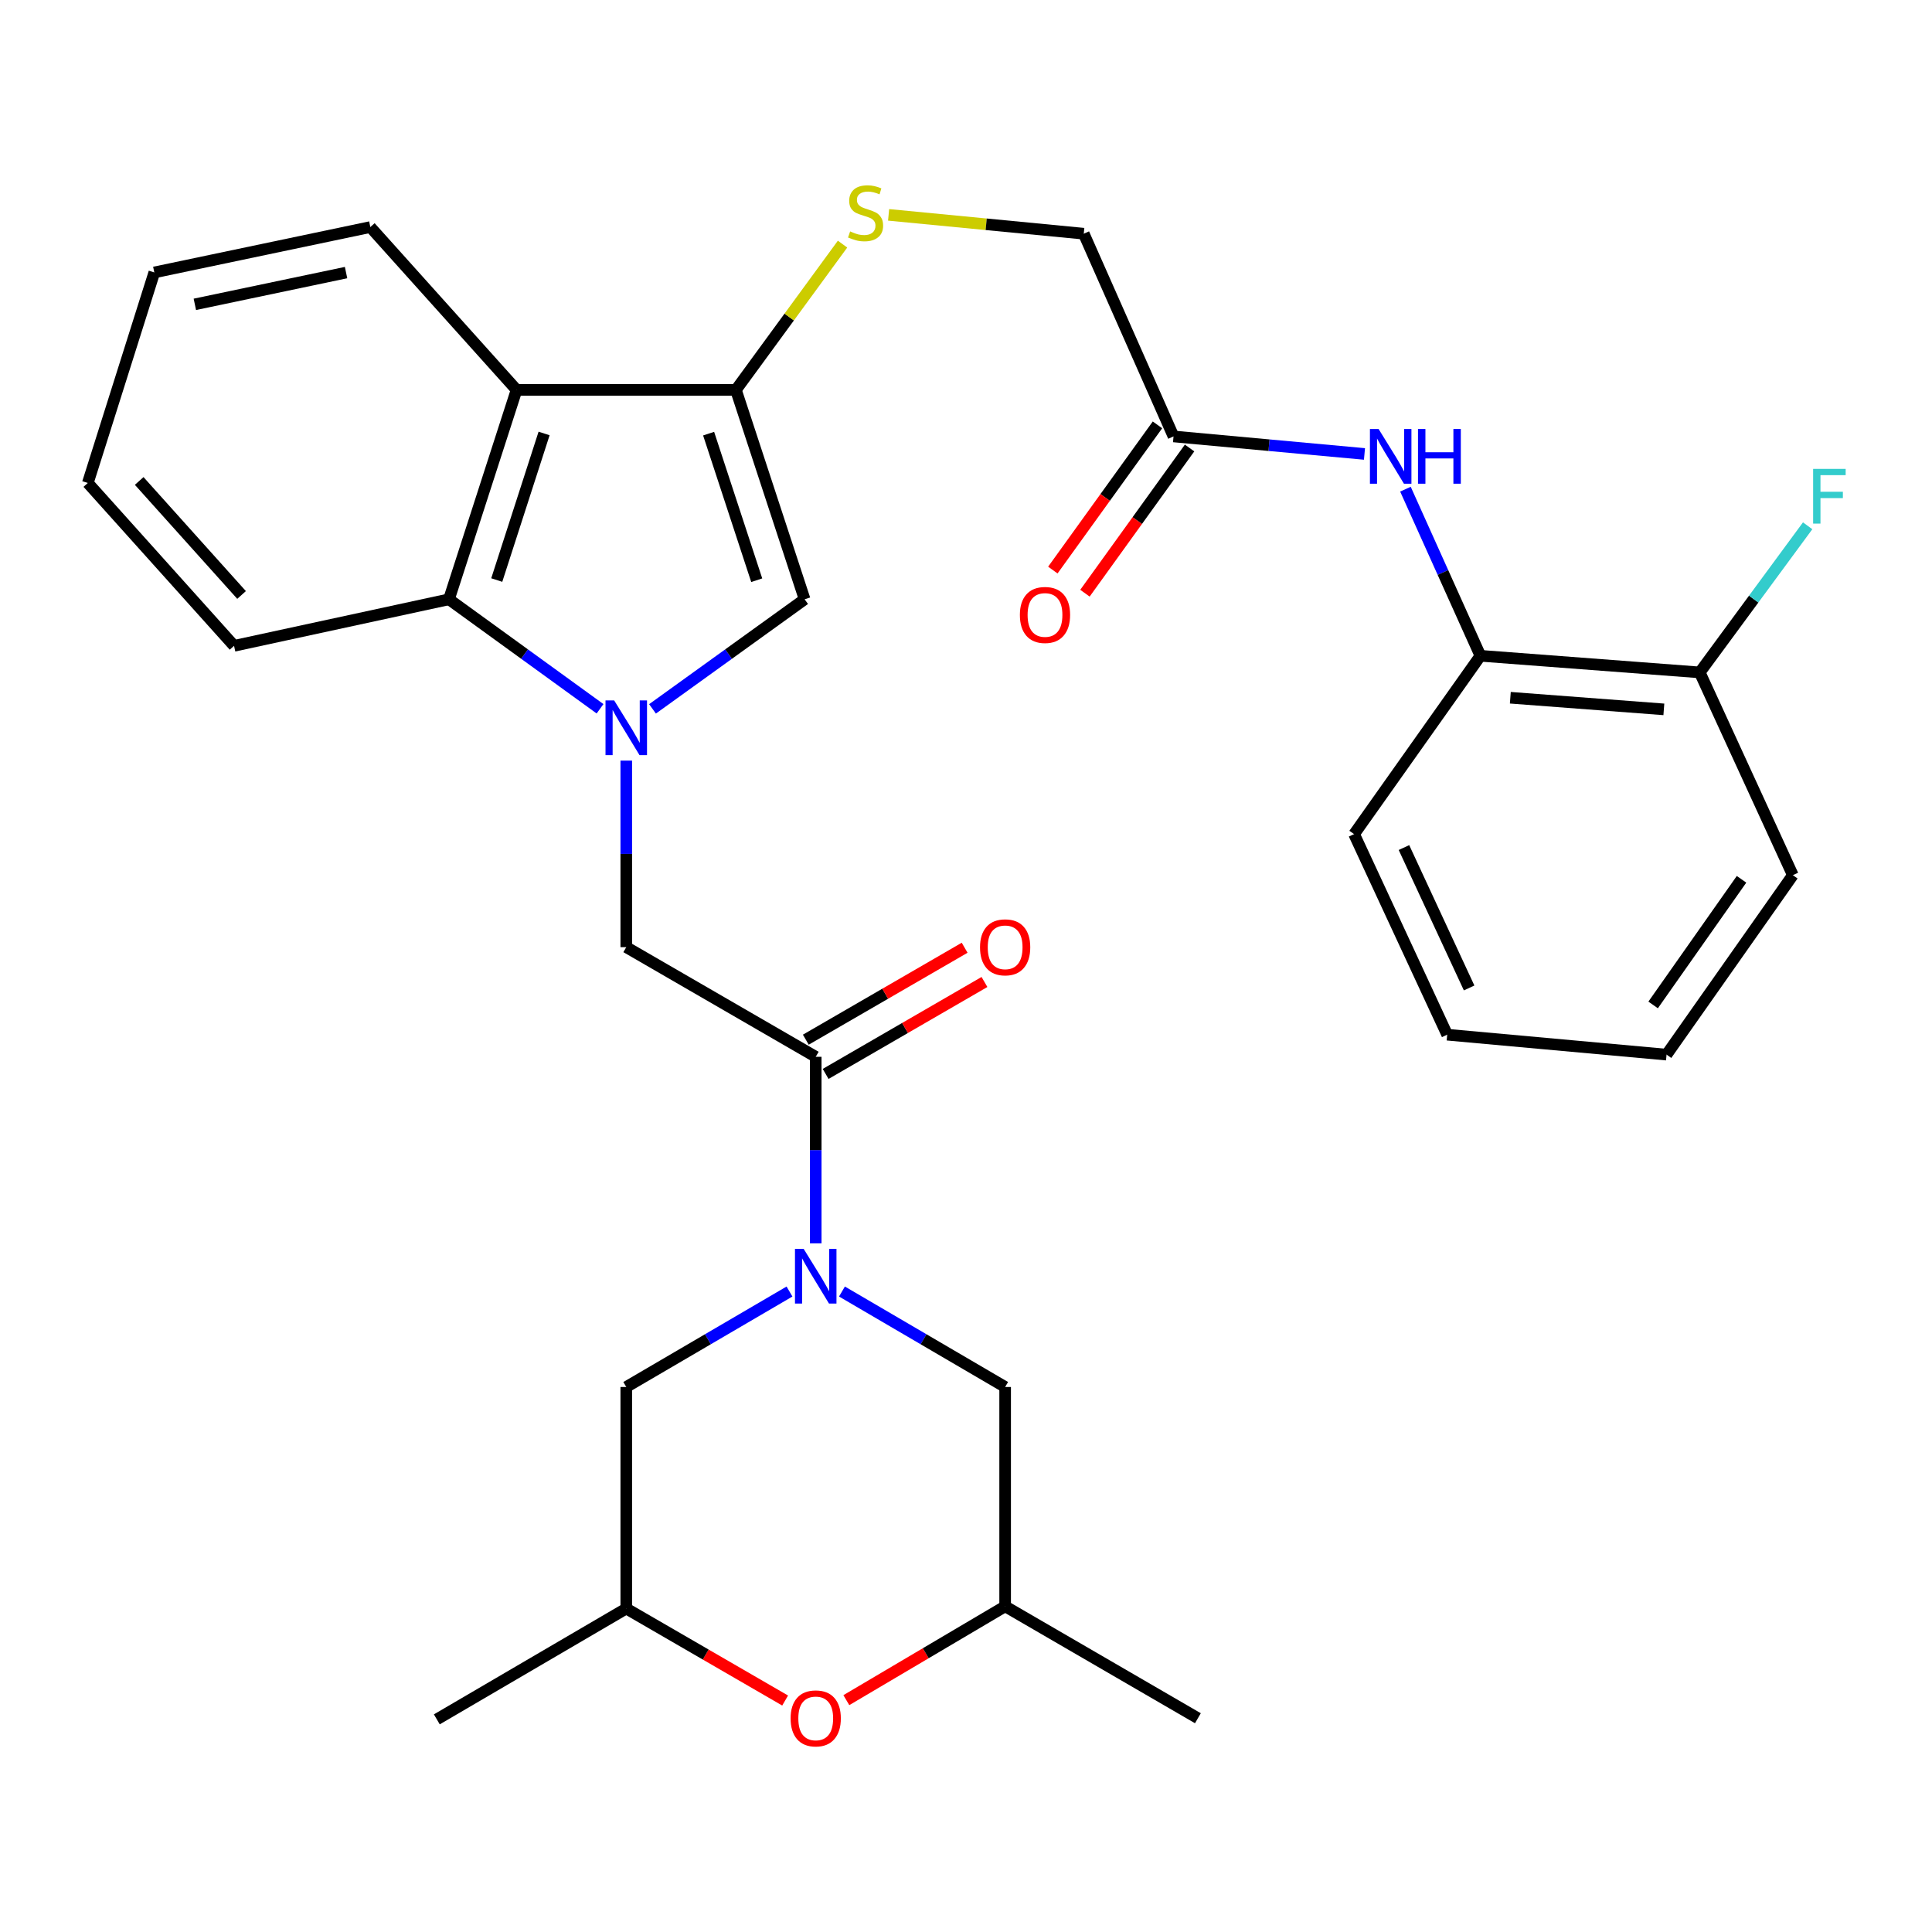 <?xml version='1.0' encoding='iso-8859-1'?>
<svg version='1.1' baseProfile='full'
              xmlns='http://www.w3.org/2000/svg'
                      xmlns:rdkit='http://www.rdkit.org/xml'
                      xmlns:xlink='http://www.w3.org/1999/xlink'
                  xml:space='preserve'
width='1000px' height='1000px' viewBox='0 0 1000 1000'>
<!-- END OF HEADER -->
<rect style='opacity:1.0;fill:#FFFFFF;stroke:none' width='1000' height='1000' x='0' y='0'> </rect>
<path class='bond-2' d='M 337.737,366.913 L 377.104,338.554' style='fill:none;fill-rule:evenodd;stroke:#0000FF;stroke-width:6px;stroke-linecap:butt;stroke-linejoin:miter;stroke-opacity:1' />
<path class='bond-2' d='M 377.104,338.554 L 416.472,310.196' style='fill:none;fill-rule:evenodd;stroke:#000000;stroke-width:6px;stroke-linecap:butt;stroke-linejoin:miter;stroke-opacity:1' />
<path class='bond-5' d='M 310.579,366.863 L 271.48,338.529' style='fill:none;fill-rule:evenodd;stroke:#0000FF;stroke-width:6px;stroke-linecap:butt;stroke-linejoin:miter;stroke-opacity:1' />
<path class='bond-5' d='M 271.48,338.529 L 232.38,310.196' style='fill:none;fill-rule:evenodd;stroke:#000000;stroke-width:6px;stroke-linecap:butt;stroke-linejoin:miter;stroke-opacity:1' />
<path class='bond-6' d='M 324.153,393.697 L 324.153,441.973' style='fill:none;fill-rule:evenodd;stroke:#0000FF;stroke-width:6px;stroke-linecap:butt;stroke-linejoin:miter;stroke-opacity:1' />
<path class='bond-6' d='M 324.153,441.973 L 324.153,490.249' style='fill:none;fill-rule:evenodd;stroke:#000000;stroke-width:6px;stroke-linecap:butt;stroke-linejoin:miter;stroke-opacity:1' />
<path class='bond-0' d='M 422.218,643.552 L 422.218,595.276' style='fill:none;fill-rule:evenodd;stroke:#0000FF;stroke-width:6px;stroke-linecap:butt;stroke-linejoin:miter;stroke-opacity:1' />
<path class='bond-0' d='M 422.218,595.276 L 422.218,547.001' style='fill:none;fill-rule:evenodd;stroke:#000000;stroke-width:6px;stroke-linecap:butt;stroke-linejoin:miter;stroke-opacity:1' />
<path class='bond-12' d='M 408.637,668.493 L 366.395,693.2' style='fill:none;fill-rule:evenodd;stroke:#0000FF;stroke-width:6px;stroke-linecap:butt;stroke-linejoin:miter;stroke-opacity:1' />
<path class='bond-12' d='M 366.395,693.2 L 324.153,717.906' style='fill:none;fill-rule:evenodd;stroke:#000000;stroke-width:6px;stroke-linecap:butt;stroke-linejoin:miter;stroke-opacity:1' />
<path class='bond-13' d='M 435.797,668.495 L 478.028,693.2' style='fill:none;fill-rule:evenodd;stroke:#0000FF;stroke-width:6px;stroke-linecap:butt;stroke-linejoin:miter;stroke-opacity:1' />
<path class='bond-13' d='M 478.028,693.2 L 520.26,717.906' style='fill:none;fill-rule:evenodd;stroke:#000000;stroke-width:6px;stroke-linecap:butt;stroke-linejoin:miter;stroke-opacity:1' />
<path class='bond-1' d='M 380.905,201.811 L 416.472,310.196' style='fill:none;fill-rule:evenodd;stroke:#000000;stroke-width:6px;stroke-linecap:butt;stroke-linejoin:miter;stroke-opacity:1' />
<path class='bond-1' d='M 366.781,224.454 L 391.678,300.323' style='fill:none;fill-rule:evenodd;stroke:#000000;stroke-width:6px;stroke-linecap:butt;stroke-linejoin:miter;stroke-opacity:1' />
<path class='bond-8' d='M 380.905,201.811 L 408.503,164.085' style='fill:none;fill-rule:evenodd;stroke:#000000;stroke-width:6px;stroke-linecap:butt;stroke-linejoin:miter;stroke-opacity:1' />
<path class='bond-8' d='M 408.503,164.085 L 436.1,126.358' style='fill:none;fill-rule:evenodd;stroke:#CCCC00;stroke-width:6px;stroke-linecap:butt;stroke-linejoin:miter;stroke-opacity:1' />
<path class='bond-31' d='M 380.905,201.811 L 267.378,201.811' style='fill:none;fill-rule:evenodd;stroke:#000000;stroke-width:6px;stroke-linecap:butt;stroke-linejoin:miter;stroke-opacity:1' />
<path class='bond-3' d='M 267.378,201.811 L 232.38,310.196' style='fill:none;fill-rule:evenodd;stroke:#000000;stroke-width:6px;stroke-linecap:butt;stroke-linejoin:miter;stroke-opacity:1' />
<path class='bond-3' d='M 281.617,224.362 L 257.119,300.231' style='fill:none;fill-rule:evenodd;stroke:#000000;stroke-width:6px;stroke-linecap:butt;stroke-linejoin:miter;stroke-opacity:1' />
<path class='bond-21' d='M 267.378,201.811 L 191.681,117.525' style='fill:none;fill-rule:evenodd;stroke:#000000;stroke-width:6px;stroke-linecap:butt;stroke-linejoin:miter;stroke-opacity:1' />
<path class='bond-4' d='M 422.218,547.001 L 324.153,490.249' style='fill:none;fill-rule:evenodd;stroke:#000000;stroke-width:6px;stroke-linecap:butt;stroke-linejoin:miter;stroke-opacity:1' />
<path class='bond-14' d='M 427.348,555.863 L 468.453,532.069' style='fill:none;fill-rule:evenodd;stroke:#000000;stroke-width:6px;stroke-linecap:butt;stroke-linejoin:miter;stroke-opacity:1' />
<path class='bond-14' d='M 468.453,532.069 L 509.558,508.275' style='fill:none;fill-rule:evenodd;stroke:#FF0000;stroke-width:6px;stroke-linecap:butt;stroke-linejoin:miter;stroke-opacity:1' />
<path class='bond-14' d='M 417.088,538.138 L 458.193,514.345' style='fill:none;fill-rule:evenodd;stroke:#000000;stroke-width:6px;stroke-linecap:butt;stroke-linejoin:miter;stroke-opacity:1' />
<path class='bond-14' d='M 458.193,514.345 L 499.298,490.551' style='fill:none;fill-rule:evenodd;stroke:#FF0000;stroke-width:6px;stroke-linecap:butt;stroke-linejoin:miter;stroke-opacity:1' />
<path class='bond-22' d='M 232.38,310.196 L 121.151,334.282' style='fill:none;fill-rule:evenodd;stroke:#000000;stroke-width:6px;stroke-linecap:butt;stroke-linejoin:miter;stroke-opacity:1' />
<path class='bond-7' d='M 706.252,234.962 L 656.833,230.43' style='fill:none;fill-rule:evenodd;stroke:#0000FF;stroke-width:6px;stroke-linecap:butt;stroke-linejoin:miter;stroke-opacity:1' />
<path class='bond-7' d='M 656.833,230.43 L 607.413,225.898' style='fill:none;fill-rule:evenodd;stroke:#000000;stroke-width:6px;stroke-linecap:butt;stroke-linejoin:miter;stroke-opacity:1' />
<path class='bond-11' d='M 727.458,253.196 L 746.858,296.316' style='fill:none;fill-rule:evenodd;stroke:#0000FF;stroke-width:6px;stroke-linecap:butt;stroke-linejoin:miter;stroke-opacity:1' />
<path class='bond-11' d='M 746.858,296.316 L 766.258,339.436' style='fill:none;fill-rule:evenodd;stroke:#000000;stroke-width:6px;stroke-linecap:butt;stroke-linejoin:miter;stroke-opacity:1' />
<path class='bond-19' d='M 459.939,111.211 L 510.448,116.086' style='fill:none;fill-rule:evenodd;stroke:#CCCC00;stroke-width:6px;stroke-linecap:butt;stroke-linejoin:miter;stroke-opacity:1' />
<path class='bond-19' d='M 510.448,116.086 L 560.958,120.961' style='fill:none;fill-rule:evenodd;stroke:#000000;stroke-width:6px;stroke-linecap:butt;stroke-linejoin:miter;stroke-opacity:1' />
<path class='bond-9' d='M 438.064,879.995 L 479.162,855.714' style='fill:none;fill-rule:evenodd;stroke:#FF0000;stroke-width:6px;stroke-linecap:butt;stroke-linejoin:miter;stroke-opacity:1' />
<path class='bond-9' d='M 479.162,855.714 L 520.26,831.433' style='fill:none;fill-rule:evenodd;stroke:#000000;stroke-width:6px;stroke-linecap:butt;stroke-linejoin:miter;stroke-opacity:1' />
<path class='bond-33' d='M 406.385,880.191 L 365.269,856.387' style='fill:none;fill-rule:evenodd;stroke:#FF0000;stroke-width:6px;stroke-linecap:butt;stroke-linejoin:miter;stroke-opacity:1' />
<path class='bond-33' d='M 365.269,856.387 L 324.153,832.582' style='fill:none;fill-rule:evenodd;stroke:#000000;stroke-width:6px;stroke-linecap:butt;stroke-linejoin:miter;stroke-opacity:1' />
<path class='bond-10' d='M 607.413,225.898 L 560.958,120.961' style='fill:none;fill-rule:evenodd;stroke:#000000;stroke-width:6px;stroke-linecap:butt;stroke-linejoin:miter;stroke-opacity:1' />
<path class='bond-18' d='M 599.106,219.911 L 572.027,257.488' style='fill:none;fill-rule:evenodd;stroke:#000000;stroke-width:6px;stroke-linecap:butt;stroke-linejoin:miter;stroke-opacity:1' />
<path class='bond-18' d='M 572.027,257.488 L 544.949,295.065' style='fill:none;fill-rule:evenodd;stroke:#FF0000;stroke-width:6px;stroke-linecap:butt;stroke-linejoin:miter;stroke-opacity:1' />
<path class='bond-18' d='M 615.721,231.884 L 588.643,269.461' style='fill:none;fill-rule:evenodd;stroke:#000000;stroke-width:6px;stroke-linecap:butt;stroke-linejoin:miter;stroke-opacity:1' />
<path class='bond-18' d='M 588.643,269.461 L 561.564,307.039' style='fill:none;fill-rule:evenodd;stroke:#FF0000;stroke-width:6px;stroke-linecap:butt;stroke-linejoin:miter;stroke-opacity:1' />
<path class='bond-17' d='M 766.258,339.436 L 879.785,348.038' style='fill:none;fill-rule:evenodd;stroke:#000000;stroke-width:6px;stroke-linecap:butt;stroke-linejoin:miter;stroke-opacity:1' />
<path class='bond-17' d='M 781.74,361.148 L 861.209,367.169' style='fill:none;fill-rule:evenodd;stroke:#000000;stroke-width:6px;stroke-linecap:butt;stroke-linejoin:miter;stroke-opacity:1' />
<path class='bond-23' d='M 766.258,339.436 L 700.882,431.744' style='fill:none;fill-rule:evenodd;stroke:#000000;stroke-width:6px;stroke-linecap:butt;stroke-linejoin:miter;stroke-opacity:1' />
<path class='bond-16' d='M 324.153,717.906 L 324.153,832.582' style='fill:none;fill-rule:evenodd;stroke:#000000;stroke-width:6px;stroke-linecap:butt;stroke-linejoin:miter;stroke-opacity:1' />
<path class='bond-15' d='M 520.26,717.906 L 520.26,831.433' style='fill:none;fill-rule:evenodd;stroke:#000000;stroke-width:6px;stroke-linecap:butt;stroke-linejoin:miter;stroke-opacity:1' />
<path class='bond-26' d='M 520.26,831.433 L 620.031,889.357' style='fill:none;fill-rule:evenodd;stroke:#000000;stroke-width:6px;stroke-linecap:butt;stroke-linejoin:miter;stroke-opacity:1' />
<path class='bond-25' d='M 324.153,832.582 L 226.099,889.938' style='fill:none;fill-rule:evenodd;stroke:#000000;stroke-width:6px;stroke-linecap:butt;stroke-linejoin:miter;stroke-opacity:1' />
<path class='bond-20' d='M 879.785,348.038 L 907.713,310.091' style='fill:none;fill-rule:evenodd;stroke:#000000;stroke-width:6px;stroke-linecap:butt;stroke-linejoin:miter;stroke-opacity:1' />
<path class='bond-20' d='M 907.713,310.091 L 935.641,272.143' style='fill:none;fill-rule:evenodd;stroke:#33CCCC;stroke-width:6px;stroke-linecap:butt;stroke-linejoin:miter;stroke-opacity:1' />
<path class='bond-24' d='M 879.785,348.038 L 927.97,452.975' style='fill:none;fill-rule:evenodd;stroke:#000000;stroke-width:6px;stroke-linecap:butt;stroke-linejoin:miter;stroke-opacity:1' />
<path class='bond-32' d='M 191.681,117.525 L 79.872,141.008' style='fill:none;fill-rule:evenodd;stroke:#000000;stroke-width:6px;stroke-linecap:butt;stroke-linejoin:miter;stroke-opacity:1' />
<path class='bond-32' d='M 179.12,141.09 L 100.853,157.528' style='fill:none;fill-rule:evenodd;stroke:#000000;stroke-width:6px;stroke-linecap:butt;stroke-linejoin:miter;stroke-opacity:1' />
<path class='bond-28' d='M 121.151,334.282 L 45.455,249.984' style='fill:none;fill-rule:evenodd;stroke:#000000;stroke-width:6px;stroke-linecap:butt;stroke-linejoin:miter;stroke-opacity:1' />
<path class='bond-28' d='M 125.034,307.954 L 72.047,248.946' style='fill:none;fill-rule:evenodd;stroke:#000000;stroke-width:6px;stroke-linecap:butt;stroke-linejoin:miter;stroke-opacity:1' />
<path class='bond-29' d='M 700.882,431.744 L 749.066,535.555' style='fill:none;fill-rule:evenodd;stroke:#000000;stroke-width:6px;stroke-linecap:butt;stroke-linejoin:miter;stroke-opacity:1' />
<path class='bond-29' d='M 726.686,438.693 L 760.415,511.361' style='fill:none;fill-rule:evenodd;stroke:#000000;stroke-width:6px;stroke-linecap:butt;stroke-linejoin:miter;stroke-opacity:1' />
<path class='bond-34' d='M 927.97,452.975 L 862.605,545.874' style='fill:none;fill-rule:evenodd;stroke:#000000;stroke-width:6px;stroke-linecap:butt;stroke-linejoin:miter;stroke-opacity:1' />
<path class='bond-34' d='M 901.416,455.125 L 855.66,520.154' style='fill:none;fill-rule:evenodd;stroke:#000000;stroke-width:6px;stroke-linecap:butt;stroke-linejoin:miter;stroke-opacity:1' />
<path class='bond-27' d='M 79.872,141.008 L 45.455,249.984' style='fill:none;fill-rule:evenodd;stroke:#000000;stroke-width:6px;stroke-linecap:butt;stroke-linejoin:miter;stroke-opacity:1' />
<path class='bond-30' d='M 749.066,535.555 L 862.605,545.874' style='fill:none;fill-rule:evenodd;stroke:#000000;stroke-width:6px;stroke-linecap:butt;stroke-linejoin:miter;stroke-opacity:1' />
<path  class='atom-0' d='M 317.893 362.538
L 327.173 377.538
Q 328.093 379.018, 329.573 381.698
Q 331.053 384.378, 331.133 384.538
L 331.133 362.538
L 334.893 362.538
L 334.893 390.858
L 331.013 390.858
L 321.053 374.458
Q 319.893 372.538, 318.653 370.338
Q 317.453 368.138, 317.093 367.458
L 317.093 390.858
L 313.413 390.858
L 313.413 362.538
L 317.893 362.538
' fill='#0000FF'/>
<path  class='atom-1' d='M 415.958 646.391
L 425.238 661.391
Q 426.158 662.871, 427.638 665.551
Q 429.118 668.231, 429.198 668.391
L 429.198 646.391
L 432.958 646.391
L 432.958 674.711
L 429.078 674.711
L 419.118 658.311
Q 417.958 656.391, 416.718 654.191
Q 415.518 651.991, 415.158 651.311
L 415.158 674.711
L 411.478 674.711
L 411.478 646.391
L 415.958 646.391
' fill='#0000FF'/>
<path  class='atom-8' d='M 713.554 222.046
L 722.834 237.046
Q 723.754 238.526, 725.234 241.206
Q 726.714 243.886, 726.794 244.046
L 726.794 222.046
L 730.554 222.046
L 730.554 250.366
L 726.674 250.366
L 716.714 233.966
Q 715.554 232.046, 714.314 229.846
Q 713.114 227.646, 712.754 226.966
L 712.754 250.366
L 709.074 250.366
L 709.074 222.046
L 713.554 222.046
' fill='#0000FF'/>
<path  class='atom-8' d='M 733.954 222.046
L 737.794 222.046
L 737.794 234.086
L 752.274 234.086
L 752.274 222.046
L 756.114 222.046
L 756.114 250.366
L 752.274 250.366
L 752.274 237.286
L 737.794 237.286
L 737.794 250.366
L 733.954 250.366
L 733.954 222.046
' fill='#0000FF'/>
<path  class='atom-9' d='M 440.022 119.781
Q 440.342 119.901, 441.662 120.461
Q 442.982 121.021, 444.422 121.381
Q 445.902 121.701, 447.342 121.701
Q 450.022 121.701, 451.582 120.421
Q 453.142 119.101, 453.142 116.821
Q 453.142 115.261, 452.342 114.301
Q 451.582 113.341, 450.382 112.821
Q 449.182 112.301, 447.182 111.701
Q 444.662 110.941, 443.142 110.221
Q 441.662 109.501, 440.582 107.981
Q 439.542 106.461, 439.542 103.901
Q 439.542 100.341, 441.942 98.141
Q 444.382 95.941, 449.182 95.941
Q 452.462 95.941, 456.182 97.501
L 455.262 100.581
Q 451.862 99.181, 449.302 99.181
Q 446.542 99.181, 445.022 100.341
Q 443.502 101.461, 443.542 103.421
Q 443.542 104.941, 444.302 105.861
Q 445.102 106.781, 446.222 107.301
Q 447.382 107.821, 449.302 108.421
Q 451.862 109.221, 453.382 110.021
Q 454.902 110.821, 455.982 112.461
Q 457.102 114.061, 457.102 116.821
Q 457.102 120.741, 454.462 122.861
Q 451.862 124.941, 447.502 124.941
Q 444.982 124.941, 443.062 124.381
Q 441.182 123.861, 438.942 122.941
L 440.022 119.781
' fill='#CCCC00'/>
<path  class='atom-10' d='M 409.218 889.437
Q 409.218 882.637, 412.578 878.837
Q 415.938 875.037, 422.218 875.037
Q 428.498 875.037, 431.858 878.837
Q 435.218 882.637, 435.218 889.437
Q 435.218 896.317, 431.818 900.237
Q 428.418 904.117, 422.218 904.117
Q 415.978 904.117, 412.578 900.237
Q 409.218 896.357, 409.218 889.437
M 422.218 900.917
Q 426.538 900.917, 428.858 898.037
Q 431.218 895.117, 431.218 889.437
Q 431.218 883.877, 428.858 881.077
Q 426.538 878.237, 422.218 878.237
Q 417.898 878.237, 415.538 881.037
Q 413.218 883.837, 413.218 889.437
Q 413.218 895.157, 415.538 898.037
Q 417.898 900.917, 422.218 900.917
' fill='#FF0000'/>
<path  class='atom-15' d='M 507.26 490.329
Q 507.26 483.529, 510.62 479.729
Q 513.98 475.929, 520.26 475.929
Q 526.54 475.929, 529.9 479.729
Q 533.26 483.529, 533.26 490.329
Q 533.26 497.209, 529.86 501.129
Q 526.46 505.009, 520.26 505.009
Q 514.02 505.009, 510.62 501.129
Q 507.26 497.249, 507.26 490.329
M 520.26 501.809
Q 524.58 501.809, 526.9 498.929
Q 529.26 496.009, 529.26 490.329
Q 529.26 484.769, 526.9 481.969
Q 524.58 479.129, 520.26 479.129
Q 515.94 479.129, 513.58 481.929
Q 511.26 484.729, 511.26 490.329
Q 511.26 496.049, 513.58 498.929
Q 515.94 501.809, 520.26 501.809
' fill='#FF0000'/>
<path  class='atom-19' d='M 527.888 318.297
Q 527.888 311.497, 531.248 307.697
Q 534.608 303.897, 540.888 303.897
Q 547.168 303.897, 550.528 307.697
Q 553.888 311.497, 553.888 318.297
Q 553.888 325.177, 550.488 329.097
Q 547.088 332.977, 540.888 332.977
Q 534.648 332.977, 531.248 329.097
Q 527.888 325.217, 527.888 318.297
M 540.888 329.777
Q 545.208 329.777, 547.528 326.897
Q 549.888 323.977, 549.888 318.297
Q 549.888 312.737, 547.528 309.937
Q 545.208 307.097, 540.888 307.097
Q 536.568 307.097, 534.208 309.897
Q 531.888 312.697, 531.888 318.297
Q 531.888 324.017, 534.208 326.897
Q 536.568 329.777, 540.888 329.777
' fill='#FF0000'/>
<path  class='atom-21' d='M 938.471 242.697
L 955.311 242.697
L 955.311 245.937
L 942.271 245.937
L 942.271 254.537
L 953.871 254.537
L 953.871 257.817
L 942.271 257.817
L 942.271 271.017
L 938.471 271.017
L 938.471 242.697
' fill='#33CCCC'/>
</svg>
